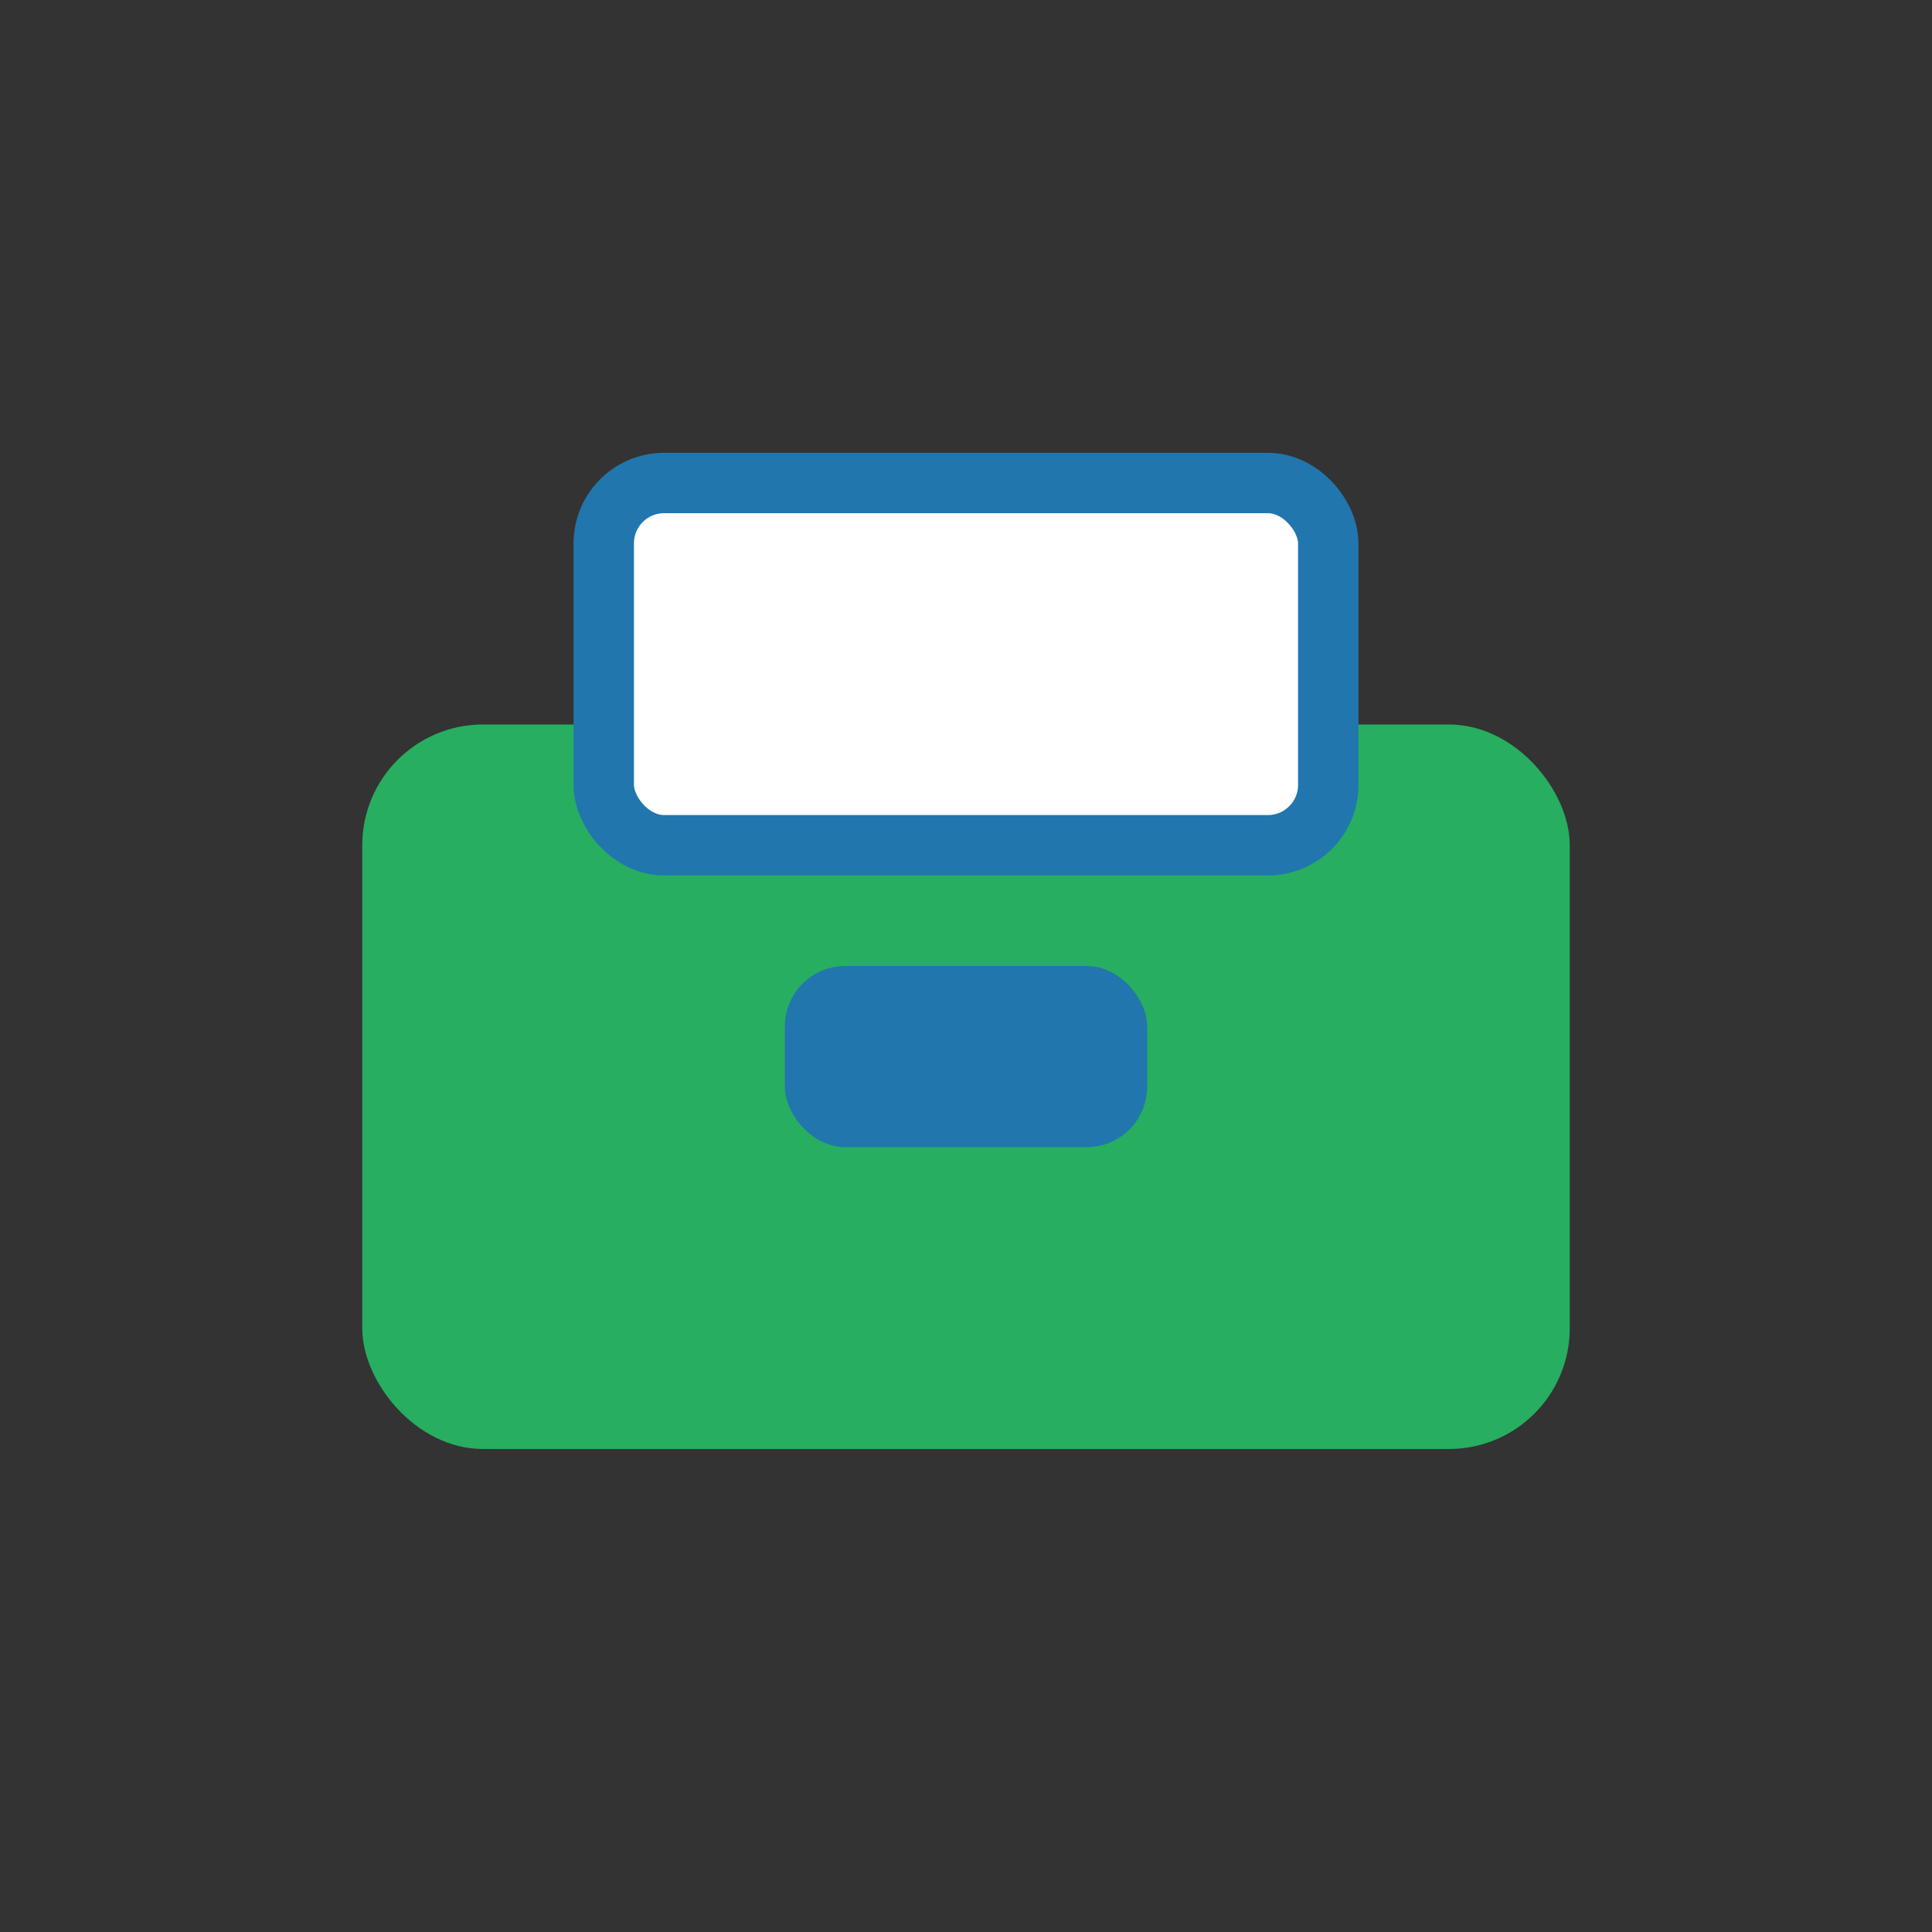 <?xml version="1.0" encoding="UTF-8"?>
<svg xmlns="http://www.w3.org/2000/svg" width="32" height="32" viewBox="0 0 32 32"><rect x="0" y="0" width="32" height="32" fill="#333333" stroke="none"/><rect x="6" y="12" width="20" height="12" rx="2" fill="#27AE60"/><rect x="10" y="8" width="12" height="6" rx="1" fill="#fff" stroke="#2176AE" stroke-width="1"/><rect x="13" y="16" width="6" height="3" rx="1" fill="#2176AE"/></svg>